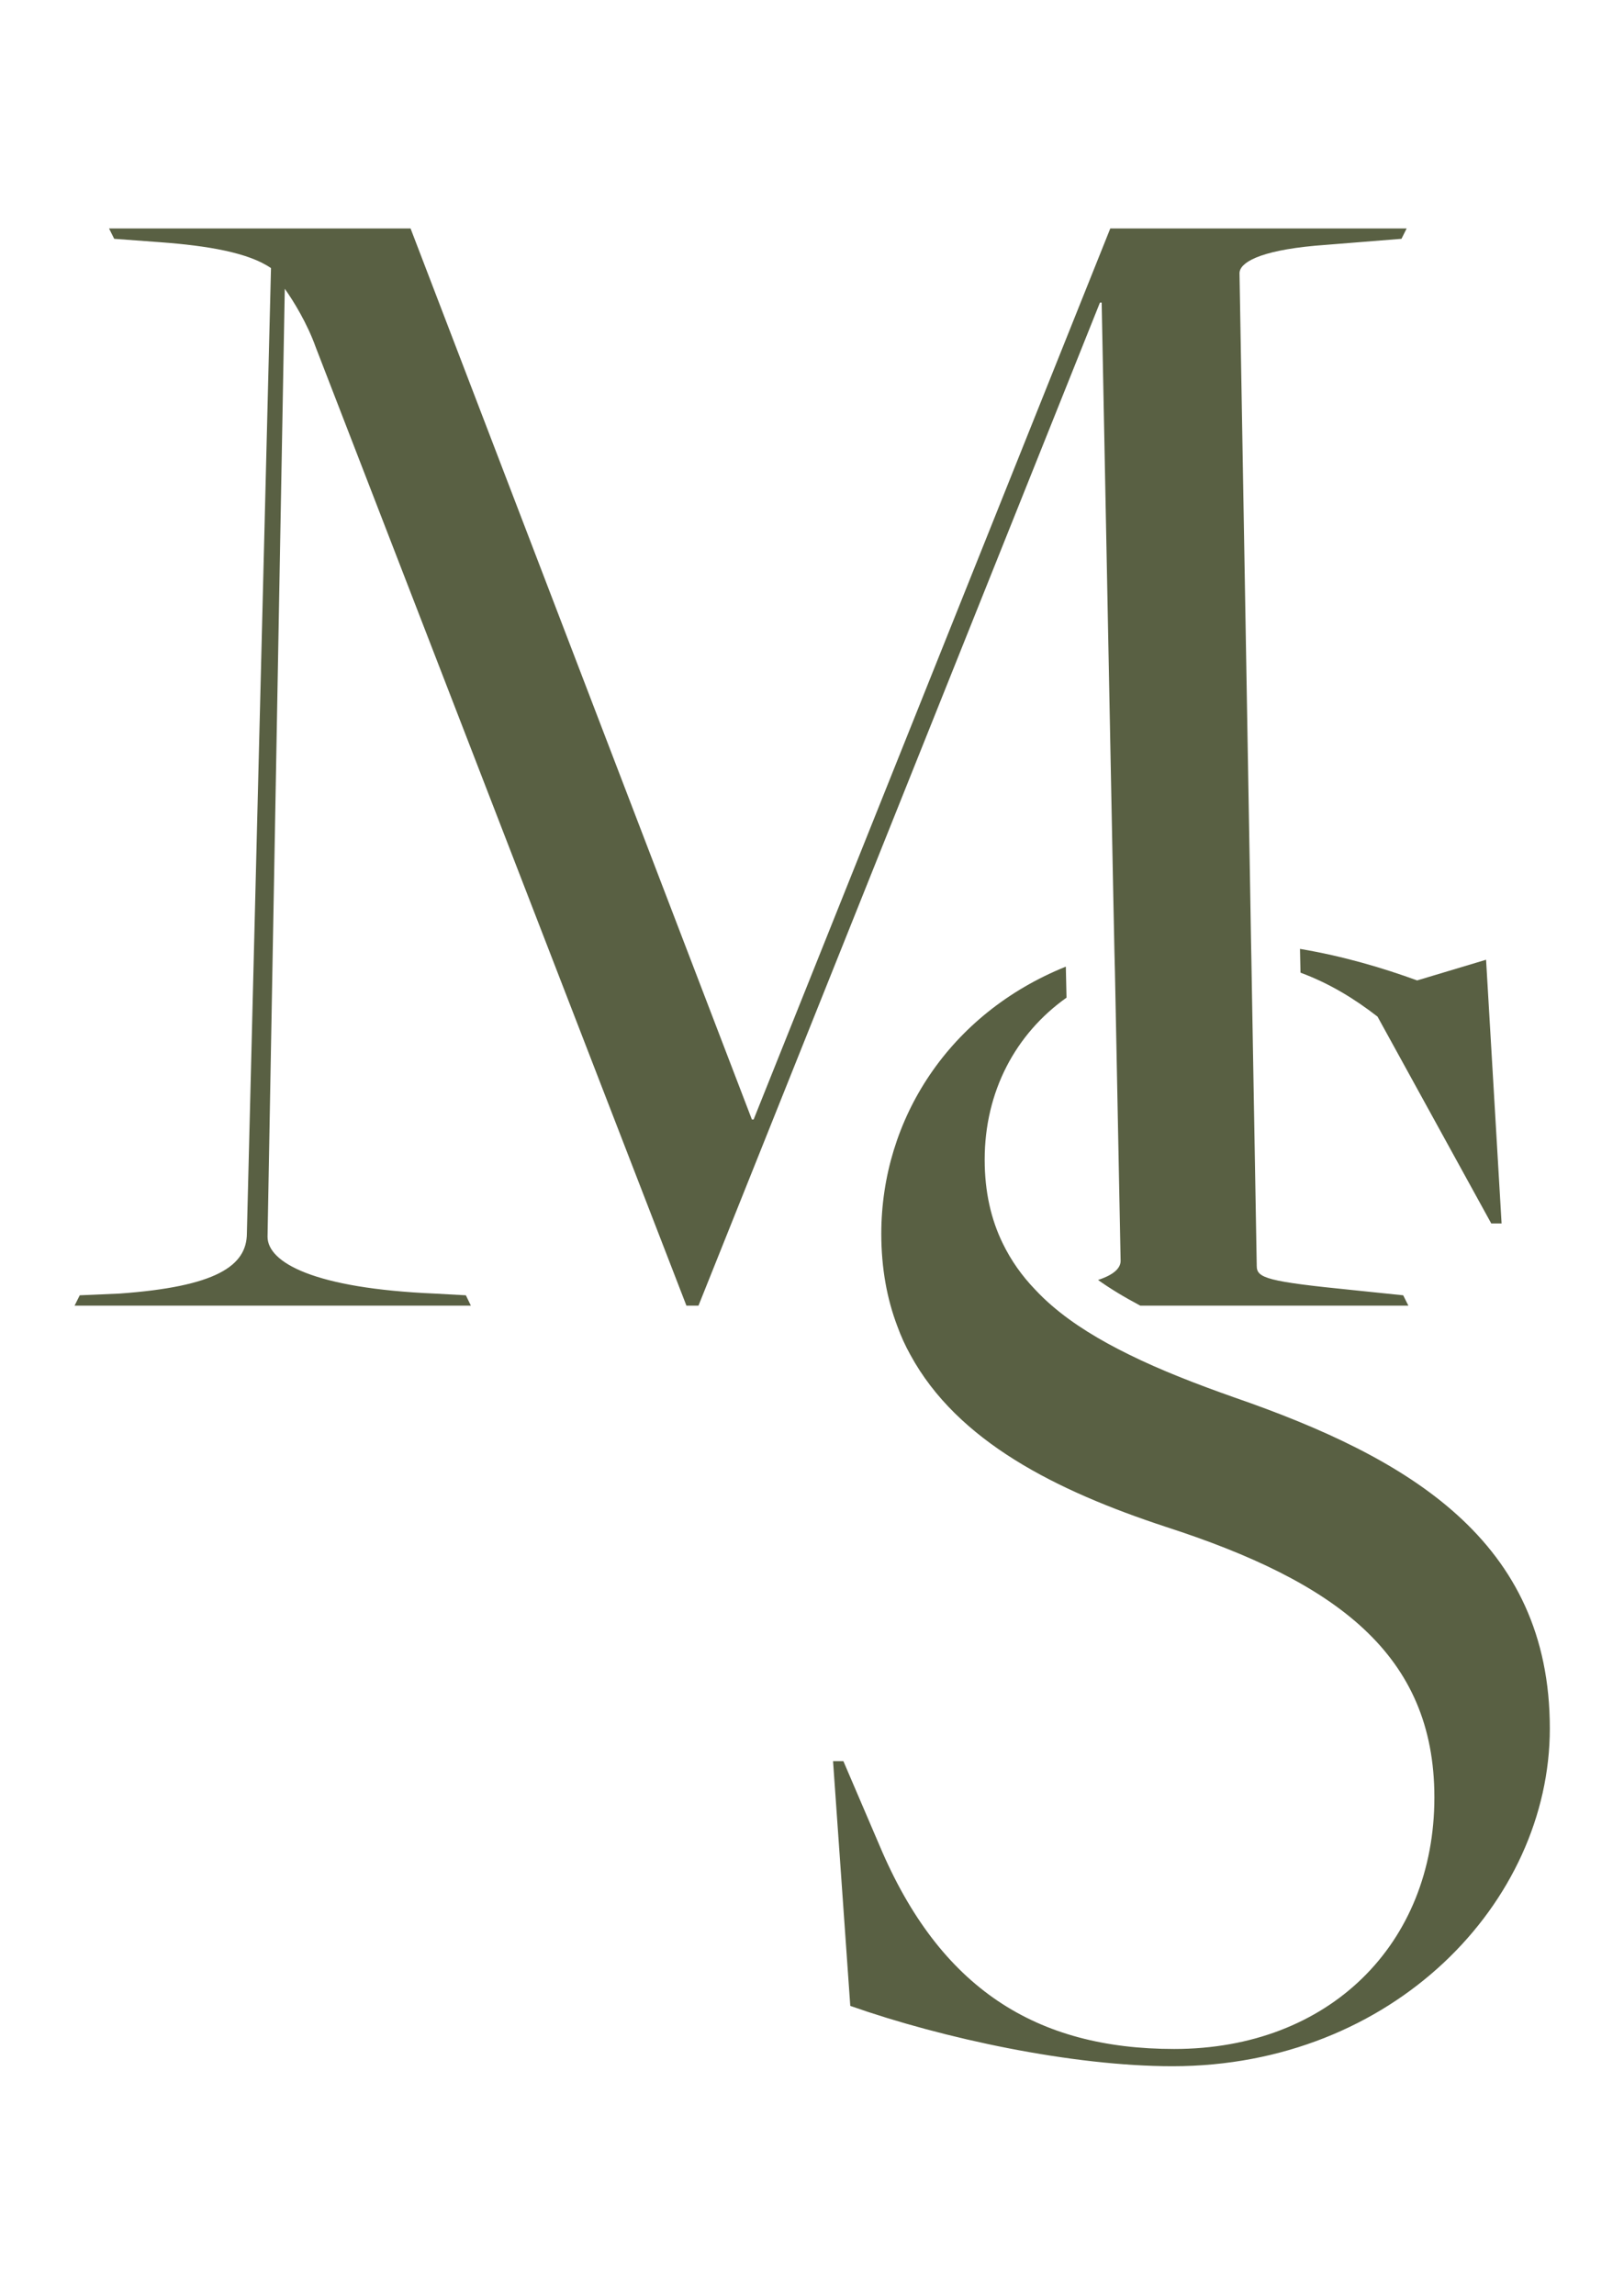 <svg xmlns="http://www.w3.org/2000/svg" width="596" height="842" viewBox="0 0 596 842" fill="none"><g clip-path="url(#clip0_43_20)"><mask id="mask0_43_20" style="mask-type:luminance" maskUnits="userSpaceOnUse" x="0" y="0" width="596" height="842"><path d="M0 -0H595.276V841.89H0V-0Z" fill="white"></path></mask><g mask="url(#mask0_43_20)"><path d="M404.307 111.016L408.607 330.69L408.987 348.965L409.176 356.551L409.555 375.522L411.263 462.595C411.263 464.936 409.366 467.529 402.979 469.616C407.406 472.778 412.528 475.875 418.472 479.037H516.864L514.967 475.242L496.629 473.346C465.012 470.185 461.218 468.919 461.218 464.494L459.574 370.529L459.258 352.254L459.131 345.865L458.815 326.895L454.894 100.265C454.894 96.47 461.85 92.046 482.717 90.147L514.335 87.618L516.232 83.823H407.469L276.575 410.745H275.942L150.675 83.823H40.015L41.913 87.618L58.986 88.884C76.058 90.147 91.236 92.676 99.455 98.369L90.603 452.48C90.603 464.494 79.22 472.08 43.81 474.612L29.266 475.242L27.369 479.037H172.807L170.973 475.242L159.527 474.612C115.263 472.713 98.19 463.228 98.19 453.743L104.514 105.955C107.676 110.383 112.735 118.602 115.896 127.454L251.913 479.037H256.339L403.675 111.016H404.307Z" fill="#596043"></path><path d="M477.279 356.87C488.029 360.853 497.135 366.482 505.544 372.993L547.279 448.874H551.074L545.382 352.127L520.089 359.714C507.568 355.163 493.214 350.862 477.089 348.144L477.279 356.87Z" fill="#596043"></path><path d="M453.061 512.741C439.086 507.81 425.997 502.75 414.361 496.997C403.548 491.684 393.936 485.866 386.032 479.037C383.819 477.141 381.796 475.18 379.899 473.155C375.03 468.097 371.047 462.469 368.011 456.21C363.71 447.42 361.372 437.24 361.372 425.479C361.372 400.5 372.69 379.316 391.408 366.037L391.155 354.656C348.408 371.857 323.431 410.554 323.431 452.669C323.431 465.315 325.517 476.57 329.311 486.561C330.639 490.229 332.22 493.706 334.054 496.997C351.38 528.929 387.803 547.013 427.767 560.167C490.368 580.403 526.412 606.959 526.412 659.445C526.412 713.194 487.84 751.765 430.929 751.765C380.342 751.765 344.93 729.633 322.798 677.15L309.52 646.166H305.725L312.049 735.956C346.194 747.973 393.621 758.088 430.296 758.088C511.236 758.088 568.779 698.016 568.779 634.152C568.779 565.224 516.927 534.873 453.061 512.741Z" fill="#596043"></path></g></g><defs><clipPath id="clip0_43_20"><rect width="595.276" height="841.89" fill="white"></rect></clipPath></defs></svg>